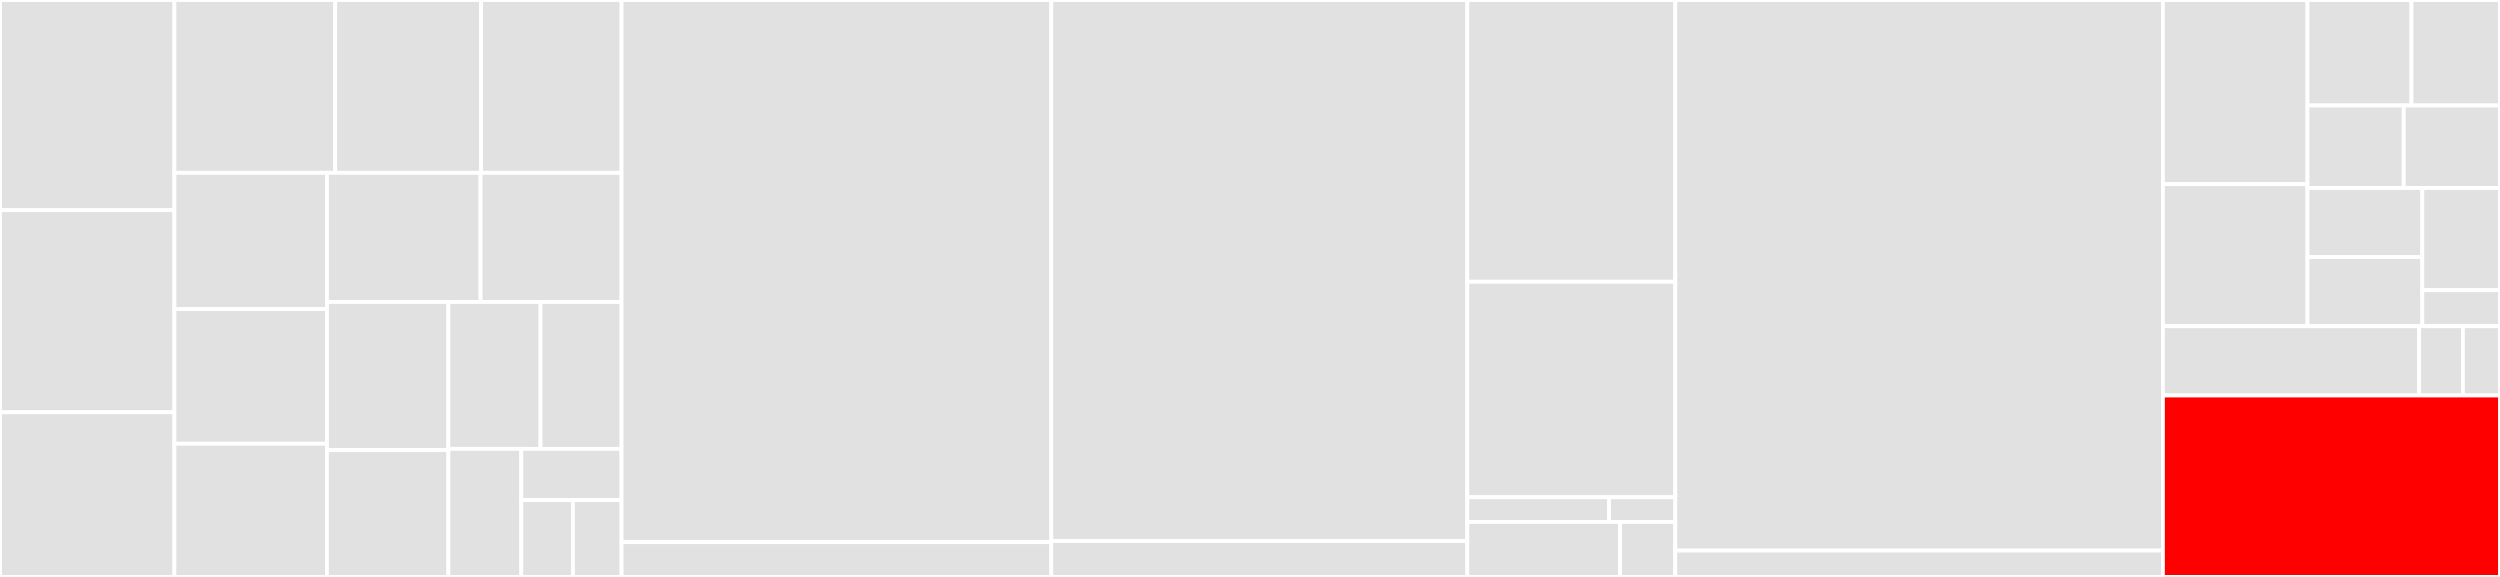 <svg baseProfile="full" width="650" height="150" viewBox="0 0 650 150" version="1.1"
xmlns="http://www.w3.org/2000/svg" xmlns:ev="http://www.w3.org/2001/xml-events"
xmlns:xlink="http://www.w3.org/1999/xlink">

<rect x="0" y="0" width="650" height="150" fill="#333333" stroke="none"/>

<style>rect.s{mask:url(#mask);}</style>
<defs>
  <pattern id="white" width="4" height="4" patternUnits="userSpaceOnUse" patternTransform="rotate(45)">
    <rect width="2" height="2" transform="translate(0,0)" fill="white"></rect>
  </pattern>
  <mask id="mask">
    <rect x="0" y="0" width="100%" height="100%" fill="url(#white)"></rect>
  </mask>
</defs>

<rect x="0" y="0" width="45.346" height="54.64" fill="#e1e1e1" stroke="white" stroke-width="1" class=" tooltipped" data-content="ingress/kube/annotations/parser.go"><title>ingress/kube/annotations/parser.go</title></rect>
<rect x="0" y="54.64" width="45.346" height="52.552" fill="#e1e1e1" stroke="white" stroke-width="1" class=" tooltipped" data-content="ingress/kube/annotations/match.go"><title>ingress/kube/annotations/match.go</title></rect>
<rect x="0" y="107.193" width="45.346" height="42.807" fill="#e1e1e1" stroke="white" stroke-width="1" class=" tooltipped" data-content="ingress/kube/annotations/canary.go"><title>ingress/kube/annotations/canary.go</title></rect>
<rect x="45.346" y="0" width="41.797" height="44.932" fill="#e1e1e1" stroke="white" stroke-width="1" class=" tooltipped" data-content="ingress/kube/annotations/loadbalance.go"><title>ingress/kube/annotations/loadbalance.go</title></rect>
<rect x="87.144" y="0" width="37.934" height="44.932" fill="#e1e1e1" stroke="white" stroke-width="1" class=" tooltipped" data-content="ingress/kube/annotations/upstreamtls.go"><title>ingress/kube/annotations/upstreamtls.go</title></rect>
<rect x="125.077" y="0" width="36.529" height="44.932" fill="#e1e1e1" stroke="white" stroke-width="1" class=" tooltipped" data-content="ingress/kube/annotations/cors.go"><title>ingress/kube/annotations/cors.go</title></rect>
<rect x="45.346" y="44.932" width="39.654" height="35.421" fill="#e1e1e1" stroke="white" stroke-width="1" class=" tooltipped" data-content="ingress/kube/annotations/auth.go"><title>ingress/kube/annotations/auth.go</title></rect>
<rect x="45.346" y="80.353" width="39.654" height="35.023" fill="#e1e1e1" stroke="white" stroke-width="1" class=" tooltipped" data-content="ingress/kube/annotations/annotations.go"><title>ingress/kube/annotations/annotations.go</title></rect>
<rect x="45.346" y="115.375" width="39.654" height="34.625" fill="#e1e1e1" stroke="white" stroke-width="1" class=" tooltipped" data-content="ingress/kube/annotations/header_control.go"><title>ingress/kube/annotations/header_control.go</title></rect>
<rect x="85.001" y="44.932" width="39.947" height="33.581" fill="#e1e1e1" stroke="white" stroke-width="1" class=" tooltipped" data-content="ingress/kube/annotations/default_backend.go"><title>ingress/kube/annotations/default_backend.go</title></rect>
<rect x="124.948" y="44.932" width="36.658" height="33.581" fill="#e1e1e1" stroke="white" stroke-width="1" class=" tooltipped" data-content="ingress/kube/annotations/redirect.go"><title>ingress/kube/annotations/redirect.go</title></rect>
<rect x="85.001" y="78.513" width="31.569" height="38.493" fill="#e1e1e1" stroke="white" stroke-width="1" class=" tooltipped" data-content="ingress/kube/annotations/destination.go"><title>ingress/kube/annotations/destination.go</title></rect>
<rect x="85.001" y="117.006" width="31.569" height="32.994" fill="#e1e1e1" stroke="white" stroke-width="1" class=" tooltipped" data-content="ingress/kube/annotations/retry.go"><title>ingress/kube/annotations/retry.go</title></rect>
<rect x="116.57" y="78.513" width="23.964" height="38.197" fill="#e1e1e1" stroke="white" stroke-width="1" class=" tooltipped" data-content="ingress/kube/annotations/rewrite.go"><title>ingress/kube/annotations/rewrite.go</title></rect>
<rect x="140.534" y="78.513" width="21.072" height="38.197" fill="#e1e1e1" stroke="white" stroke-width="1" class=" tooltipped" data-content="ingress/kube/annotations/downstreamtls.go"><title>ingress/kube/annotations/downstreamtls.go</title></rect>
<rect x="116.57" y="116.709" width="18.962" height="33.291" fill="#e1e1e1" stroke="white" stroke-width="1" class=" tooltipped" data-content="ingress/kube/annotations/ip_access_control.go"><title>ingress/kube/annotations/ip_access_control.go</title></rect>
<rect x="135.532" y="116.709" width="26.073" height="13.316" fill="#e1e1e1" stroke="white" stroke-width="1" class=" tooltipped" data-content="ingress/kube/annotations/util.go"><title>ingress/kube/annotations/util.go</title></rect>
<rect x="135.532" y="130.026" width="13.432" height="19.974" fill="#e1e1e1" stroke="white" stroke-width="1" class=" tooltipped" data-content="ingress/kube/annotations/ignore_case.go"><title>ingress/kube/annotations/ignore_case.go</title></rect>
<rect x="148.964" y="130.026" width="12.642" height="19.974" fill="#e1e1e1" stroke="white" stroke-width="1" class=" tooltipped" data-content="ingress/kube/annotations/http2rpc.go"><title>ingress/kube/annotations/http2rpc.go</title></rect>
<rect x="161.606" y="0" width="111.735" height="140.96" fill="#e1e1e1" stroke="white" stroke-width="1" class=" tooltipped" data-content="ingress/kube/ingress/controller.go"><title>ingress/kube/ingress/controller.go</title></rect>
<rect x="161.606" y="140.96" width="111.735" height="9.04" fill="#e1e1e1" stroke="white" stroke-width="1" class=" tooltipped" data-content="ingress/kube/ingress/status.go"><title>ingress/kube/ingress/status.go</title></rect>
<rect x="273.341" y="0" width="108.158" height="140.661" fill="#e1e1e1" stroke="white" stroke-width="1" class=" tooltipped" data-content="ingress/kube/ingressv1/controller.go"><title>ingress/kube/ingressv1/controller.go</title></rect>
<rect x="273.341" y="140.661" width="108.158" height="9.339" fill="#e1e1e1" stroke="white" stroke-width="1" class=" tooltipped" data-content="ingress/kube/ingressv1/status.go"><title>ingress/kube/ingressv1/status.go</title></rect>
<rect x="381.499" y="0" width="54.079" height="73.249" fill="#e1e1e1" stroke="white" stroke-width="1" class=" tooltipped" data-content="ingress/kube/common/tool.go"><title>ingress/kube/common/tool.go</title></rect>
<rect x="381.499" y="73.249" width="54.079" height="56.031" fill="#e1e1e1" stroke="white" stroke-width="1" class=" tooltipped" data-content="ingress/kube/common/model.go"><title>ingress/kube/common/model.go</title></rect>
<rect x="381.499" y="129.28" width="36.872" height="6.42" fill="#e1e1e1" stroke="white" stroke-width="1" class=" tooltipped" data-content="ingress/kube/common/controller.go"><title>ingress/kube/common/controller.go</title></rect>
<rect x="418.371" y="129.28" width="17.207" height="6.42" fill="#e1e1e1" stroke="white" stroke-width="1" class=" tooltipped" data-content="ingress/kube/common/metrics.go"><title>ingress/kube/common/metrics.go</title></rect>
<rect x="381.499" y="135.7" width="39.732" height="14.3" fill="#e1e1e1" stroke="white" stroke-width="1" class=" tooltipped" data-content="ingress/kube/util/util.go"><title>ingress/kube/util/util.go</title></rect>
<rect x="421.23" y="135.7" width="14.347" height="14.3" fill="#e1e1e1" stroke="white" stroke-width="1" class=" tooltipped" data-content="ingress/kube/secret/controller.go"><title>ingress/kube/secret/controller.go</title></rect>
<rect x="435.578" y="0" width="126.781" height="143.154" fill="#e1e1e1" stroke="white" stroke-width="1" class=" tooltipped" data-content="ingress/config/ingress_config.go"><title>ingress/config/ingress_config.go</title></rect>
<rect x="435.578" y="143.154" width="126.781" height="6.846" fill="#e1e1e1" stroke="white" stroke-width="1" class=" tooltipped" data-content="ingress/mcp/generator.go"><title>ingress/mcp/generator.go</title></rect>
<rect x="562.358" y="0" width="37.587" height="47.865" fill="#e1e1e1" stroke="white" stroke-width="1" class=" tooltipped" data-content="cmd/hgctl/version.go"><title>cmd/hgctl/version.go</title></rect>
<rect x="562.358" y="47.865" width="37.587" height="36.949" fill="#e1e1e1" stroke="white" stroke-width="1" class=" tooltipped" data-content="cmd/hgctl/configRetriever.go"><title>cmd/hgctl/configRetriever.go</title></rect>
<rect x="599.946" y="0" width="27.041" height="27.431" fill="#e1e1e1" stroke="white" stroke-width="1" class=" tooltipped" data-content="cmd/hgctl/configCmd.go"><title>cmd/hgctl/configCmd.go</title></rect>
<rect x="626.987" y="0" width="23.013" height="27.431" fill="#e1e1e1" stroke="white" stroke-width="1" class=" tooltipped" data-content="cmd/hgctl/utils.go"><title>cmd/hgctl/utils.go</title></rect>
<rect x="599.946" y="27.431" width="25.027" height="21.44" fill="#e1e1e1" stroke="white" stroke-width="1" class=" tooltipped" data-content="cmd/hgctl/configRoute.go"><title>cmd/hgctl/configRoute.go</title></rect>
<rect x="624.973" y="27.431" width="25.027" height="21.44" fill="#e1e1e1" stroke="white" stroke-width="1" class=" tooltipped" data-content="cmd/hgctl/configCluster.go"><title>cmd/hgctl/configCluster.go</title></rect>
<rect x="599.946" y="48.87" width="29.857" height="17.972" fill="#e1e1e1" stroke="white" stroke-width="1" class=" tooltipped" data-content="cmd/hgctl/configEndpoint.go"><title>cmd/hgctl/configEndpoint.go</title></rect>
<rect x="599.946" y="66.842" width="29.857" height="17.972" fill="#e1e1e1" stroke="white" stroke-width="1" class=" tooltipped" data-content="cmd/hgctl/configListener.go"><title>cmd/hgctl/configListener.go</title></rect>
<rect x="629.803" y="48.87" width="20.197" height="26.567" fill="#e1e1e1" stroke="white" stroke-width="1" class=" tooltipped" data-content="cmd/hgctl/configBootstrap.go"><title>cmd/hgctl/configBootstrap.go</title></rect>
<rect x="629.803" y="75.437" width="20.197" height="9.377" fill="#e1e1e1" stroke="white" stroke-width="1" class=" tooltipped" data-content="cmd/hgctl/root.go"><title>cmd/hgctl/root.go</title></rect>
<rect x="562.358" y="84.814" width="66.608" height="18.007" fill="#e1e1e1" stroke="white" stroke-width="1" class=" tooltipped" data-content="cmd/server.go"><title>cmd/server.go</title></rect>
<rect x="628.966" y="84.814" width="11.393" height="18.007" fill="#e1e1e1" stroke="white" stroke-width="1" class=" tooltipped" data-content="cmd/version.go"><title>cmd/version.go</title></rect>
<rect x="640.359" y="84.814" width="9.641" height="18.007" fill="#e1e1e1" stroke="white" stroke-width="1" class=" tooltipped" data-content="cmd/root.go"><title>cmd/root.go</title></rect>
<rect x="562.358" y="102.821" width="87.642" height="47.179" fill="red" stroke="white" stroke-width="1" class=" tooltipped" data-content="bootstrap/server.go"><title>bootstrap/server.go</title></rect>
</svg>